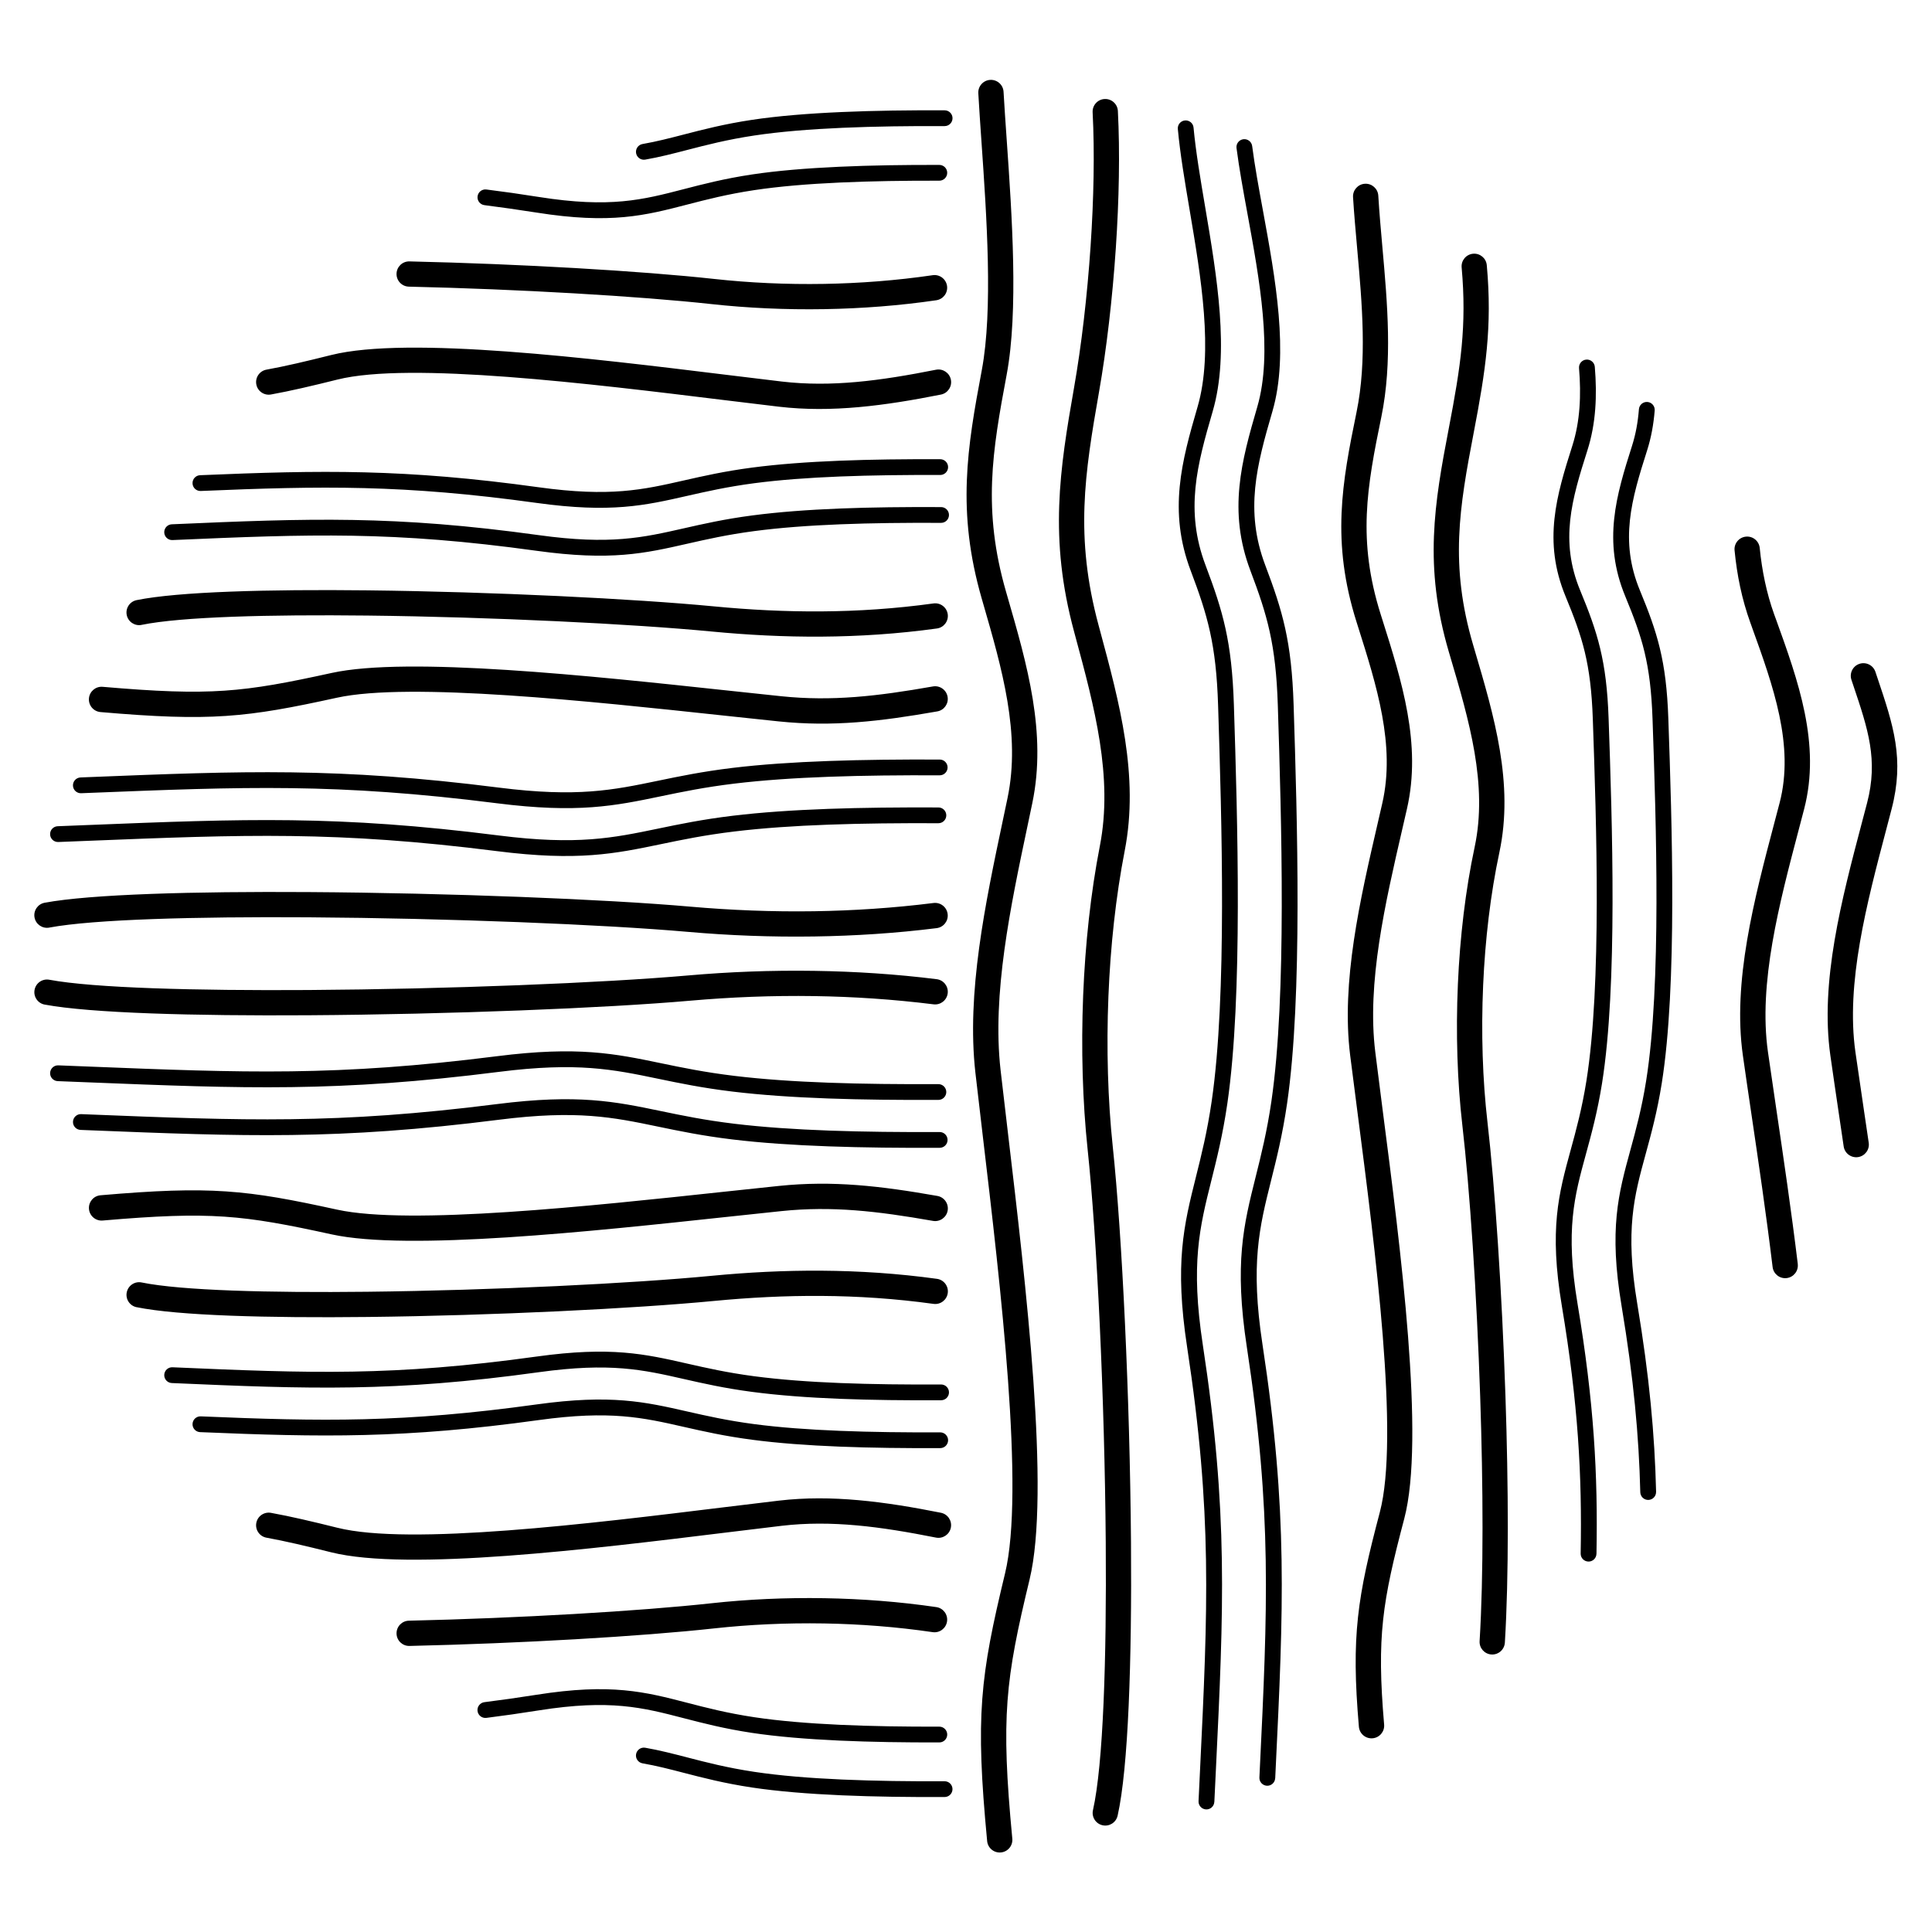 <?xml version="1.0" encoding="UTF-8"?>
<!-- Uploaded to: SVG Repo, www.svgrepo.com, Generator: SVG Repo Mixer Tools -->
<svg fill="#000000" width="800px" height="800px" version="1.1" viewBox="144 144 512 512" xmlns="http://www.w3.org/2000/svg">
 <path d="m412.27 631.27c0.176 1.84-1.176 3.473-3.019 3.648-1.84 0.176-3.473-1.176-3.648-3.019-1.578-16.605-2.047-27.48-1.289-37.645 0.758-10.199 2.731-19.609 6.031-33.277 5.254-21.77-1.188-76.18-5.906-116-0.664-5.613-1.293-10.926-1.945-16.66-2.398-21.168 2.602-44.836 7.309-67.113 0.406-1.918 0.809-3.828 1.203-5.723 3.543-16.965-1.484-34.344-6.461-51.535l-0.355-1.234c-3.359-11.621-4.332-21.629-3.969-31.367 0.359-9.672 2.023-18.938 3.961-29.242 3.012-16.012 1.285-40.848-0.082-60.531-0.316-4.531-0.609-8.789-0.84-12.871-0.102-1.848 1.312-3.43 3.16-3.531 1.848-0.102 3.43 1.312 3.531 3.16 0.207 3.68 0.512 8.094 0.84 12.793 1.395 20.047 3.148 45.336-0.023 62.211-1.891 10.062-3.512 19.094-3.856 28.246-0.34 9.082 0.57 18.418 3.707 29.27l0.355 1.234c5.211 17.996 10.477 36.184 6.594 54.762-0.395 1.895-0.801 3.805-1.203 5.723-4.598 21.766-9.484 44.891-7.203 65.016 0.512 4.512 1.207 10.391 1.945 16.609 4.773 40.309 11.297 95.379 5.746 118.36-3.207 13.277-5.121 22.395-5.848 32.176-0.73 9.816-0.273 20.379 1.266 36.543zm226.96-184.43c0.27 1.832-1 3.535-2.832 3.805s-3.535-1-3.805-2.832c-0.441-3.027-0.883-5.988-1.309-8.871-0.754-5.106-1.469-9.934-2.219-15.227-2.766-19.539 2.965-41.27 8.359-61.723 0.617-2.344 1.234-4.684 1.375-5.219 2.977-11.418 0.238-19.559-3.606-30.988l-0.543-1.621c-0.586-1.754 0.359-3.652 2.113-4.238 1.754-0.586 3.652 0.359 4.238 2.113l0.543 1.621c4.215 12.531 7.219 21.453 3.738 34.793-0.766 2.93-1.066 4.078-1.375 5.246-5.227 19.82-10.781 40.879-8.203 59.102 0.578 4.07 1.375 9.469 2.219 15.176 0.426 2.879 0.863 5.844 1.309 8.871zm-324.95 164.46c-1.141-0.195-1.91-1.277-1.715-2.418 0.195-1.141 1.277-1.91 2.418-1.715 3.801 0.66 7.375 1.59 11.211 2.582 5.008 1.301 10.48 2.719 17.684 3.805 6.781 1.023 14.777 1.668 23.355 2.043 8.672 0.379 17.91 0.496 27.09 0.453 1.156-0.004 2.094 0.93 2.098 2.082 0.004 1.156-0.93 2.094-2.082 2.098-9.285 0.039-18.602-0.074-27.285-0.453-8.777-0.387-16.93-1.039-23.801-2.074-7.316-1.105-12.949-2.566-18.109-3.902-3.703-0.961-7.152-1.855-10.867-2.5zm-41.395-12.043c-1.148 0.141-2.195-0.68-2.336-1.828-0.141-1.148 0.68-2.195 1.828-2.336 2.301-0.289 4.547-0.59 6.738-0.902 2.5-0.355 4.863-0.711 7.098-1.062 19.703-3.113 28.715-0.777 39.98 2.144 5.008 1.301 10.48 2.719 17.684 3.805 6.609 0.996 14.375 1.633 22.703 2.016 8.426 0.383 17.406 0.512 26.355 0.488 1.156 0 2.09 0.938 2.09 2.09 0 1.156-0.938 2.09-2.09 2.09-9.055 0.023-18.105-0.105-26.535-0.488-8.527-0.391-16.449-1.035-23.145-2.047-7.316-1.105-12.953-2.566-18.109-3.902-10.801-2.801-19.441-5.043-38.293-2.062-2.637 0.418-5.016 0.777-7.144 1.078-2.438 0.348-4.707 0.652-6.82 0.918zm-20.387-19.066c-1.848 0.035-3.375-1.434-3.41-3.281-0.035-1.848 1.434-3.375 3.281-3.41 14.652-0.336 29.781-0.969 43.656-1.766 14.246-0.82 27.062-1.82 36.555-2.859 9.426-1.031 19.555-1.516 29.945-1.336 9.832 0.168 19.832 0.926 29.617 2.359 1.832 0.27 3.102 1.973 2.832 3.805-0.27 1.832-1.973 3.102-3.805 2.832-9.582-1.406-19.285-2.144-28.75-2.305-10.055-0.172-19.914 0.301-29.133 1.309-9.574 1.051-22.512 2.059-36.895 2.887-13.773 0.793-28.973 1.426-43.891 1.766zm-37.875-28.688c-1.82-0.324-3.027-2.066-2.703-3.883 0.324-1.82 2.066-3.027 3.883-2.703 2.668 0.484 5.375 1.051 8.238 1.703 3.082 0.703 6.137 1.441 9.363 2.25 19.152 4.789 67.156-1.098 102.29-5.41 4.922-0.605 9.574-1.176 14.719-1.777 7-0.82 14.004-0.762 21.176-0.113 7.152 0.645 14.324 1.848 21.75 3.324 1.82 0.355 3.004 2.117 2.648 3.938-0.355 1.82-2.117 3.004-3.938 2.648-7.344-1.457-14.332-2.641-21.043-3.242-6.695-0.605-13.254-0.66-19.836 0.113-3.906 0.457-9.141 1.102-14.668 1.777-35.645 4.371-84.348 10.348-104.73 5.25-3.488-0.871-6.562-1.621-9.207-2.223-2.863-0.652-5.488-1.203-7.949-1.652zm-17.59-27.973c-1.156-0.047-2.055-1.02-2.008-2.172 0.047-1.156 1.02-2.055 2.172-2.008 16.07 0.676 29.531 1.109 43.359 0.758 13.805-0.352 28.031-1.48 45.691-3.926 19.652-2.723 28.645-0.68 39.883 1.875 5.043 1.145 10.555 2.398 17.711 3.344 6.758 0.895 14.48 1.457 22.805 1.789 8.379 0.336 17.336 0.434 26.52 0.398 1.156 0 2.09 0.938 2.09 2.09 0 1.156-0.938 2.09-2.09 2.09-9.277 0.035-18.293-0.066-26.684-0.398-8.441-0.336-16.289-0.91-23.184-1.824-7.367-0.973-12.961-2.246-18.086-3.41-10.824-2.461-19.488-4.426-38.391-1.809-17.793 2.465-32.176 3.606-46.168 3.961-13.969 0.355-27.492-0.078-43.621-0.758zm-7.504-13.008c-1.156-0.051-2.051-1.027-2-2.18 0.051-1.156 1.027-2.051 2.18-2 18.223 0.797 32.898 1.402 47.715 1.148 14.801-0.254 29.828-1.363 48.824-3.996 19.652-2.723 28.645-0.68 39.883 1.875 5.043 1.145 10.555 2.398 17.711 3.344 6.871 0.906 14.578 1.477 22.895 1.809 8.371 0.332 17.324 0.426 26.656 0.379 1.156-0.004 2.094 0.93 2.098 2.082 0.004 1.156-0.93 2.094-2.082 2.098-9.434 0.047-18.453-0.047-26.836-0.379-8.434-0.336-16.262-0.914-23.273-1.84-7.367-0.973-12.961-2.246-18.086-3.41-10.824-2.461-19.488-4.426-38.391-1.809-19.141 2.652-34.328 3.769-49.332 4.027-14.984 0.258-29.699-0.348-47.961-1.148zm-9.328-20.098c-1.812-0.371-2.981-2.137-2.609-3.949s2.137-2.981 3.949-2.609c10.496 2.144 33.82 2.754 59.836 2.461 33.023-0.371 70.262-2.211 91.242-4.227 9.488-0.91 19.195-1.426 29.137-1.355 9.984 0.07 20.168 0.727 30.551 2.16 1.832 0.254 3.113 1.945 2.859 3.777-0.254 1.832-1.945 3.113-3.777 2.859-10.137-1.398-20.016-2.043-29.66-2.109-9.688-0.07-19.18 0.438-28.48 1.328-21.109 2.027-58.586 3.879-91.82 4.25-26.422 0.297-50.242-0.348-61.227-2.594zm-8.988-22.973c-1.848 0.16-3.477-1.211-3.633-3.059-0.16-1.848 1.211-3.477 3.059-3.633 14.625-1.262 24.234-1.633 33.277-1.023 9.055 0.609 17.352 2.188 29.395 4.824 19.258 4.219 67.289-0.945 102.45-4.723 5.074-0.547 9.875-1.062 14.703-1.559 7.133-0.734 13.828-0.738 20.652-0.219 6.801 0.516 13.703 1.539 21.293 2.875 1.824 0.32 3.047 2.059 2.731 3.883-0.32 1.824-2.059 3.047-3.883 2.731-7.414-1.301-14.125-2.301-20.637-2.797-6.484-0.492-12.805-0.492-19.473 0.195-4.219 0.434-9.305 0.98-14.68 1.559-35.621 3.828-84.293 9.059-104.57 4.617-11.762-2.574-19.828-4.117-28.422-4.695-8.609-0.582-17.934-0.211-32.254 1.023zm-5.863-24.016c-1.156-0.047-2.055-1.02-2.008-2.172 0.047-1.156 1.02-2.055 2.172-2.008l1.82 0.074c41.445 1.66 65.922 2.641 108.39-2.738 21.434-2.715 31.234-0.68 43.484 1.867 5.5 1.145 11.508 2.391 19.391 3.344 7.562 0.914 16.047 1.484 25.164 1.816 9.207 0.332 19.055 0.426 29.254 0.383 1.156-0.004 2.094 0.93 2.098 2.082 0.004 1.156-0.93 2.094-2.082 2.098-10.293 0.043-20.199-0.051-29.418-0.383-9.305-0.336-17.914-0.914-25.508-1.832-7.992-0.965-14.133-2.242-19.754-3.41-11.879-2.469-21.383-4.441-42.109-1.816-42.836 5.426-67.434 4.438-109.09 2.769l-1.82-0.074zm-6.059-12.926c-1.156-0.047-2.055-1.02-2.008-2.172 0.047-1.156 1.02-2.055 2.172-2.008 2.695 0.105 5.316 0.211 7.875 0.312 41.449 1.66 65.926 2.641 108.4-2.738 21.434-2.715 31.234-0.68 43.484 1.867 5.5 1.145 11.508 2.391 19.391 3.344 7.562 0.914 15.961 1.484 24.992 1.812 9.117 0.332 18.883 0.422 29.082 0.379 1.156-0.004 2.094 0.93 2.098 2.082 0.004 1.156-0.93 2.094-2.082 2.098-10.293 0.043-20.113-0.047-29.246-0.379-9.219-0.336-17.742-0.91-25.336-1.828-7.992-0.965-14.133-2.242-19.754-3.41-11.879-2.469-21.383-4.441-42.109-1.816-42.84 5.426-67.434 4.438-109.09 2.769-2.559-0.102-5.18-0.207-7.875-0.312zm-3.453-20.281c-1.82-0.34-3.016-2.09-2.676-3.91 0.34-1.82 2.09-3.016 3.91-2.676 11.73 2.191 38.75 2.914 68.688 2.723 36.777-0.234 77.961-1.871 100.68-3.867 10.645-0.934 21.863-1.387 33.418-1.211 10.711 0.16 21.574 0.859 32.367 2.207 1.84 0.227 3.152 1.898 2.926 3.738-0.227 1.84-1.898 3.152-3.738 2.926-10.699-1.336-21.301-2.027-31.633-2.184-11.168-0.168-22.18 0.281-32.762 1.211-22.699 1.992-64.102 3.629-101.23 3.867-30.324 0.195-57.797-0.559-69.945-2.828zm159.15-223.93c-1.141 0.195-2.223-0.574-2.418-1.715-0.195-1.141 0.574-2.223 1.715-2.418 3.715-0.648 7.164-1.543 10.867-2.5 5.16-1.34 10.793-2.801 18.109-3.902 6.871-1.035 15.023-1.691 23.801-2.074 8.684-0.383 18-0.496 27.285-0.453 1.156 0.004 2.086 0.945 2.082 2.098-0.004 1.156-0.945 2.086-2.098 2.082-9.176-0.039-18.418 0.074-27.09 0.453-8.578 0.375-16.574 1.02-23.355 2.043-7.203 1.086-12.676 2.508-17.684 3.805-3.836 0.996-7.41 1.922-11.211 2.582zm-42.609 12.066c-1.145-0.141-1.961-1.184-1.82-2.328s1.184-1.961 2.328-1.82c2.441 0.309 4.715 0.609 6.82 0.91 2.129 0.305 4.508 0.664 7.144 1.078 18.852 2.981 27.492 0.738 38.293-2.062 5.16-1.34 10.793-2.801 18.109-3.902 6.695-1.012 14.617-1.656 23.145-2.047 8.434-0.387 17.484-0.512 26.535-0.488 1.156 0 2.09 0.938 2.09 2.09 0 1.156-0.938 2.09-2.09 2.09-8.949-0.023-17.93 0.105-26.355 0.488-8.328 0.379-16.09 1.016-22.703 2.016-7.203 1.086-12.676 2.508-17.684 3.805-11.266 2.922-20.277 5.262-39.98 2.144-2.231-0.352-4.598-0.707-7.098-1.062-2.519-0.359-4.762-0.66-6.738-0.91zm-20.012 21.598c-1.848-0.035-3.316-1.562-3.281-3.41 0.035-1.848 1.562-3.316 3.41-3.281 14.922 0.344 30.121 0.973 43.895 1.766 14.383 0.828 27.32 1.836 36.895 2.887 9.223 1.012 19.078 1.484 29.133 1.309 9.465-0.164 19.168-0.902 28.75-2.305 1.832-0.27 3.535 1 3.805 2.832 0.27 1.832-1 3.535-2.832 3.805-9.781 1.434-19.785 2.191-29.617 2.359-10.391 0.18-20.52-0.305-29.949-1.336-9.488-1.039-22.309-2.039-36.551-2.859-13.875-0.801-29.004-1.43-43.656-1.766zm-36.562 28.582c-1.82 0.324-3.559-0.883-3.883-2.703-0.324-1.82 0.883-3.559 2.703-3.883 2.465-0.449 5.086-1 7.949-1.652 2.644-0.602 5.719-1.352 9.207-2.223 20.379-5.098 69.082 0.879 104.73 5.25 5.527 0.68 10.758 1.32 14.668 1.777 6.582 0.773 13.141 0.719 19.836 0.113 6.711-0.605 13.699-1.785 21.043-3.242 1.82-0.355 3.582 0.832 3.938 2.648 0.355 1.82-0.832 3.582-2.648 3.938-7.426 1.477-14.598 2.676-21.75 3.324-7.168 0.645-14.176 0.707-21.176-0.113-5.144-0.605-9.797-1.176-14.719-1.777-35.133-4.309-83.133-10.199-102.29-5.41-3.227 0.809-6.277 1.547-9.363 2.25-2.863 0.652-5.57 1.219-8.238 1.703zm-18.609 25.57c-1.156 0.047-2.129-0.855-2.172-2.008-0.047-1.156 0.855-2.129 2.008-2.172 16.129-0.68 29.652-1.109 43.621-0.758 13.992 0.355 28.375 1.496 46.168 3.961 18.902 2.617 27.566 0.648 38.391-1.809 5.125-1.164 10.723-2.438 18.086-3.41 6.894-0.91 14.738-1.484 23.184-1.824 8.391-0.336 17.41-0.434 26.684-0.398 1.156 0 2.09 0.938 2.09 2.09 0 1.156-0.938 2.09-2.09 2.09-9.188-0.035-18.141 0.066-26.52 0.398-8.328 0.332-16.047 0.898-22.805 1.789-7.156 0.945-12.664 2.199-17.711 3.344-11.238 2.555-20.23 4.598-39.883 1.875-17.66-2.445-31.891-3.578-45.691-3.926-13.828-0.352-27.289 0.078-43.359 0.758zm-7.488 13.008c-1.156 0.051-2.133-0.848-2.18-2-0.051-1.156 0.848-2.133 2-2.18 18.262-0.801 32.973-1.406 47.961-1.148 15.004 0.258 30.191 1.379 49.332 4.027 18.902 2.617 27.566 0.648 38.391-1.809 5.125-1.164 10.723-2.438 18.086-3.41 7.008-0.926 14.836-1.504 23.273-1.84 8.383-0.332 17.406-0.426 26.836-0.379 1.156 0.004 2.086 0.945 2.082 2.098-0.004 1.156-0.945 2.086-2.098 2.082-9.332-0.047-18.289 0.047-26.656 0.379-8.316 0.332-16.023 0.898-22.895 1.809-7.156 0.945-12.664 2.199-17.711 3.344-11.238 2.555-20.23 4.598-39.883 1.875-18.996-2.629-34.023-3.742-48.824-3.996-14.816-0.254-29.492 0.352-47.715 1.148zm-8.172 22.477c-1.812 0.371-3.578-0.801-3.949-2.609-0.371-1.812 0.801-3.578 2.609-3.949 10.984-2.246 34.805-2.891 61.227-2.594 33.234 0.375 70.711 2.227 91.82 4.25 9.301 0.895 18.793 1.398 28.48 1.328 9.645-0.066 19.523-0.711 29.66-2.109 1.832-0.254 3.523 1.027 3.777 2.859s-1.027 3.523-2.859 3.777c-10.383 1.434-20.566 2.09-30.551 2.16-9.941 0.07-19.648-0.445-29.137-1.355-20.98-2.012-58.223-3.856-91.242-4.227-26.016-0.293-49.34 0.316-59.836 2.465zm-10.906 23.105c-1.848-0.16-3.215-1.785-3.059-3.633 0.16-1.848 1.785-3.215 3.633-3.059 14.316 1.234 23.645 1.605 32.254 1.023 8.594-0.578 16.66-2.117 28.422-4.695 20.277-4.441 68.949 0.789 104.57 4.617 5.375 0.578 10.457 1.125 14.676 1.559 6.668 0.688 12.988 0.684 19.473 0.195 6.512-0.492 13.223-1.492 20.637-2.797 1.824-0.32 3.566 0.902 3.883 2.731 0.32 1.824-0.902 3.566-2.731 3.883-7.59 1.332-14.492 2.359-21.293 2.875-6.828 0.52-13.523 0.516-20.652-0.219-4.832-0.496-9.629-1.012-14.703-1.559-35.156-3.777-83.188-8.941-102.45-4.723-12.039 2.637-20.34 4.215-29.395 4.824-9.039 0.609-18.648 0.238-33.277-1.023zm-5.121 21.508c-1.156 0.047-2.129-0.855-2.172-2.008-0.047-1.156 0.855-2.129 2.008-2.172l1.816-0.074c41.652-1.668 66.25-2.656 109.09 2.769 20.727 2.625 30.23 0.648 42.109-1.816 5.621-1.168 11.762-2.445 19.754-3.41 7.594-0.918 16.199-1.496 25.508-1.832 9.219-0.332 19.129-0.426 29.418-0.383 1.156 0.004 2.086 0.945 2.082 2.098-0.004 1.156-0.945 2.086-2.098 2.082-10.203-0.043-20.051 0.051-29.254 0.383-9.117 0.332-17.602 0.902-25.164 1.816-7.887 0.953-13.895 2.199-19.395 3.344-12.25 2.547-22.051 4.582-43.484 1.867-42.477-5.379-66.949-4.398-108.4-2.738zm-6.059 12.926c-1.156 0.047-2.129-0.855-2.172-2.008-0.047-1.156 0.855-2.129 2.008-2.172 2.695-0.105 5.316-0.211 7.875-0.312 41.656-1.668 66.25-2.656 109.09 2.769 20.727 2.625 30.23 0.648 42.109-1.816 5.621-1.168 11.762-2.445 19.754-3.41 7.594-0.918 16.113-1.492 25.336-1.828 9.133-0.332 18.957-0.422 29.246-0.379 1.156 0.004 2.086 0.945 2.082 2.098-0.004 1.156-0.945 2.086-2.098 2.082-10.203-0.043-19.965 0.047-29.082 0.379-9.031 0.328-17.43 0.898-24.992 1.812-7.887 0.953-13.895 2.199-19.391 3.344-12.25 2.547-22.051 4.582-43.484 1.867-42.477-5.379-66.953-4.398-108.4-2.738-2.559 0.102-5.18 0.207-7.875 0.312zm-2.387 22.684c-1.82 0.34-3.57-0.859-3.91-2.676-0.34-1.82 0.859-3.57 2.676-3.91 12.148-2.269 39.625-3.023 69.945-2.828 37.133 0.238 78.539 1.875 101.23 3.867 10.586 0.93 21.594 1.379 32.762 1.211 10.328-0.156 20.934-0.844 31.633-2.184 1.84-0.227 3.516 1.086 3.738 2.926 0.227 1.84-1.086 3.516-2.926 3.738-10.793 1.348-21.652 2.047-32.367 2.207-11.555 0.176-22.773-0.277-33.418-1.211-22.723-1.996-63.91-3.629-100.68-3.867-29.938-0.191-56.957 0.531-68.688 2.723zm463.36 89.156c0.219 1.84-1.098 3.508-2.938 3.727-1.84 0.219-3.508-1.098-3.727-2.938-1.699-14.043-3.797-28.227-5.66-40.824-0.754-5.109-1.469-9.941-2.219-15.238-2.766-19.539 2.965-41.273 8.363-61.727 0.617-2.336 1.234-4.68 1.375-5.219 3.977-15.246-1.723-31.016-7.359-46.617-0.02-0.055-0.039-0.113-0.055-0.168l-0.352-0.977c-1.121-3.109-2.008-6.266-2.688-9.438-0.676-3.152-1.16-6.398-1.484-9.699-0.176-1.84 1.176-3.473 3.019-3.648 1.84-0.176 3.473 1.176 3.648 3.019 0.293 2.977 0.742 5.965 1.379 8.938 0.633 2.953 1.434 5.82 2.426 8.574l0.348 0.961c0.023 0.051 0.043 0.105 0.062 0.16 5.988 16.574 12.043 33.324 7.543 50.578-0.762 2.926-1.066 4.07-1.375 5.246-5.227 19.82-10.785 40.879-8.203 59.102 0.578 4.074 1.375 9.477 2.219 15.188 1.871 12.668 3.984 26.934 5.688 41.008zm-37.547 60.375c0.027 1.156-0.887 2.113-2.043 2.141s-2.113-0.887-2.141-2.043c-0.18-7.461-0.621-15.008-1.414-23.09-0.793-8.059-1.938-16.656-3.539-26.25-3.406-20.402-0.848-29.738 2.348-41.41 1.426-5.207 2.984-10.891 4.164-18.309 2.031-12.754 2.695-29.805 2.731-47.105 0.035-17.34-0.562-34.973-1.043-48.785-0.258-7.387-0.949-12.809-2.125-17.711-1.176-4.894-2.863-9.344-5.098-14.754-3.027-7.32-3.637-14.004-2.938-20.574 0.684-6.445 2.621-12.707 4.742-19.367 0.484-1.527 0.875-3.098 1.172-4.711 0.293-1.586 0.504-3.234 0.637-4.934 0.09-1.156 1.102-2.016 2.254-1.926 1.156 0.09 2.016 1.102 1.926 2.254-0.141 1.785-0.371 3.57-0.703 5.359-0.328 1.762-0.758 3.504-1.305 5.219-2.051 6.434-3.918 12.473-4.562 18.531-0.629 5.934-0.082 11.965 2.644 18.555 2.305 5.574 4.047 10.188 5.297 15.379 1.246 5.18 1.973 10.863 2.242 18.547 0.48 13.816 1.078 31.457 1.043 48.914-0.035 17.5-0.711 34.777-2.777 47.762-1.215 7.617-2.805 13.43-4.262 18.75-3.059 11.172-5.508 20.109-2.25 39.625 1.609 9.648 2.769 18.34 3.574 26.527 0.801 8.164 1.246 15.812 1.43 23.402zm-15.801 16.418c-0.02 1.156-0.969 2.078-2.125 2.059-1.156-0.02-2.078-0.969-2.059-2.125 0.191-10.32 0.031-20.207-0.719-30.793-0.75-10.562-2.09-21.785-4.262-34.797-3.406-20.402-0.848-29.738 2.348-41.41 1.426-5.207 2.984-10.891 4.164-18.309 2.031-12.754 2.695-29.805 2.731-47.105 0.035-17.34-0.562-34.973-1.043-48.785-0.258-7.387-0.949-12.809-2.125-17.711-1.176-4.894-2.863-9.344-5.098-14.754-3.027-7.32-3.637-14.004-2.938-20.574 0.684-6.445 2.621-12.707 4.742-19.367 1.027-3.227 1.617-6.57 1.875-10 0.262-3.445 0.188-6.973-0.109-10.543-0.094-1.156 0.766-2.168 1.918-2.262 1.156-0.094 2.168 0.766 2.262 1.918 0.312 3.766 0.391 7.508 0.109 11.199-0.281 3.707-0.93 7.363-2.074 10.949-2.051 6.434-3.918 12.473-4.562 18.531-0.629 5.934-0.082 11.965 2.644 18.555 2.305 5.574 4.047 10.188 5.297 15.379 1.246 5.18 1.973 10.863 2.242 18.547 0.48 13.816 1.078 31.457 1.043 48.914-0.035 17.5-0.711 34.777-2.777 47.762-1.215 7.617-2.805 13.43-4.262 18.75-3.059 11.172-5.508 20.109-2.25 39.625 2.199 13.164 3.555 24.516 4.312 35.188 0.754 10.645 0.914 20.656 0.719 31.156zm-24.273 23.535c-0.109 1.848-1.695 3.258-3.543 3.148-1.848-0.109-3.258-1.695-3.148-3.543 1.062-17.309 0.949-41.066 0.156-64.742-0.922-27.516-2.762-54.965-4.738-72.055-1.324-11.438-1.746-24.328-1.172-37.355 0.547-12.363 1.996-24.832 4.438-36.277 3.539-16.594-1.488-33.609-6.461-50.445l-0.355-1.207c-3.359-11.391-4.332-21.211-3.969-30.773 0.363-9.504 2.023-18.582 3.961-28.68 1.559-8.125 2.762-14.938 3.383-21.555 0.625-6.637 0.691-13.223-0.004-20.961-0.16-1.84 1.203-3.461 3.043-3.621 1.84-0.16 3.461 1.203 3.621 3.043 0.738 8.176 0.664 15.129 0.004 22.145-0.66 7.031-1.887 13.984-3.465 22.211-1.891 9.863-3.516 18.715-3.856 27.656-0.34 8.883 0.57 18.02 3.707 28.648l0.355 1.207c5.211 17.645 10.48 35.484 6.594 53.727-2.371 11.113-3.777 23.203-4.305 35.176-0.559 12.637-0.145 25.164 1.145 36.309 1.984 17.148 3.836 44.805 4.766 72.609 0.801 23.902 0.914 47.883-0.156 65.344zm-31.992 21.738c0.152 1.848-1.223 3.469-3.07 3.621-1.848 0.152-3.469-1.223-3.621-3.07-1.039-12.074-1.145-20.617-0.234-29.043 0.906-8.391 2.805-16.508 5.781-27.793 5.238-19.848-1.195-69.527-5.906-105.89-0.84-6.481-1.633-12.613-1.957-15.223-2.41-19.449 2.602-41.145 7.32-61.566 0.406-1.754 0.809-3.5 1.203-5.231 3.508-15.352-1.504-31.184-6.461-46.844l-0.355-1.125c-3.375-10.668-4.348-19.883-3.981-28.867 0.363-8.863 2.031-17.367 3.973-26.82 2.809-13.66 1.469-28.66 0.172-43.207-0.422-4.746-0.844-9.445-1.105-13.746-0.109-1.848 1.301-3.434 3.148-3.543s3.434 1.301 3.543 3.148c0.285 4.648 0.68 9.082 1.078 13.562 1.34 15.031 2.723 30.527-0.277 45.121-1.887 9.168-3.5 17.398-3.844 25.746-0.336 8.227 0.57 16.703 3.691 26.582l0.355 1.125c5.227 16.516 10.512 33.207 6.594 50.359-0.395 1.734-0.801 3.477-1.203 5.231-4.586 19.852-9.461 40.945-7.188 59.258 0.84 6.762 1.371 10.859 1.93 15.199 4.781 36.914 11.312 87.352 5.746 108.43-2.898 10.977-4.742 18.836-5.598 26.793-0.855 7.926-0.742 16.102 0.262 27.785zm-28.875 14.203c-0.055 1.156-1.035 2.047-2.188 1.992-1.156-0.055-2.047-1.035-1.992-2.188l0.09-1.883c2.07-42.871 3.293-68.188-3.418-112.17-3.394-22.23-0.844-32.41 2.34-45.129 1.43-5.711 2.992-11.949 4.172-20.051 2.039-13.992 2.703-32.656 2.738-51.578 0.035-18.969-0.562-38.25-1.043-53.355-0.258-8.082-0.953-14.035-2.144-19.449-1.188-5.398-2.871-10.27-5.109-16.18-3.004-7.941-3.606-15.195-2.914-22.328 0.68-7.027 2.613-13.852 4.727-21.109 4.164-14.293 0.598-33.734-2.606-51.195-1.121-6.106-2.195-11.973-2.898-17.391-0.145-1.145 0.668-2.191 1.812-2.336 1.145-0.145 2.191 0.668 2.336 1.812 0.68 5.246 1.75 11.086 2.867 17.16 3.285 17.918 6.945 37.871 2.508 53.117-2.059 7.059-3.934 13.688-4.578 20.336-0.633 6.539-0.082 13.188 2.668 20.461 2.309 6.102 4.051 11.145 5.289 16.77 1.234 5.617 1.957 11.805 2.227 20.203 0.48 15.109 1.078 34.398 1.043 53.484-0.035 19.133-0.707 38.008-2.769 52.168-1.215 8.34-2.801 14.676-4.254 20.477-3.07 12.262-5.527 22.07-2.258 43.488 6.769 44.34 5.539 69.828 3.453 112.99l-0.09 1.883zm-16.129 6.273c-0.055 1.156-1.035 2.047-2.188 1.992-1.156-0.055-2.047-1.035-1.992-2.188 0.133-2.789 0.266-5.508 0.391-8.156 2.07-42.871 3.293-68.188-3.418-112.17-3.394-22.23-0.844-32.41 2.34-45.129 1.43-5.711 2.992-11.949 4.172-20.051 2.039-13.992 2.703-32.656 2.738-51.578 0.035-18.969-0.562-38.25-1.043-53.355-0.258-8.082-0.953-14.035-2.144-19.449-1.188-5.398-2.871-10.27-5.109-16.18-3.004-7.941-3.606-15.195-2.914-22.328 0.68-7.027 2.613-13.852 4.727-21.109 4.258-14.609 0.918-34.324-2.121-52.281-1.277-7.539-2.5-14.773-3.109-21.348-0.105-1.148 0.742-2.168 1.895-2.269 1.148-0.105 2.168 0.742 2.269 1.895 0.586 6.312 1.805 13.523 3.078 21.035 3.113 18.395 6.531 38.594 2.004 54.133-2.059 7.059-3.934 13.688-4.578 20.336-0.633 6.539-0.082 13.188 2.668 20.461 2.309 6.102 4.051 11.145 5.289 16.77 1.234 5.617 1.957 11.805 2.227 20.203 0.48 15.109 1.078 34.398 1.043 53.484-0.035 19.133-0.707 38.008-2.769 52.168-1.215 8.34-2.801 14.676-4.254 20.477-3.07 12.262-5.527 22.07-2.258 43.488 6.769 44.344 5.539 69.828 3.453 112.99-0.129 2.648-0.258 5.363-0.391 8.156zm-25.629 3.66c-0.406 1.805-2.199 2.938-4 2.531-1.805-0.406-2.938-2.199-2.531-4 2.727-12.102 3.625-40.043 3.387-71.016-0.293-38.129-2.328-80.746-4.812-104.2-1.32-12.488-1.746-26.551-1.172-40.75 0.547-13.492 1.992-27.094 4.426-39.57 3.566-18.289-1.48-36.977-6.477-55.461l-0.355-1.32c-3.34-12.375-4.305-23.055-3.941-33.461 0.363-10.379 2.016-20.273 3.945-31.273 1.941-11.07 3.484-24.266 4.371-37.438 0.84-12.473 1.09-24.902 0.539-35.469-0.094-1.848 1.328-3.422 3.176-3.516s3.422 1.328 3.516 3.176c0.566 10.871 0.312 23.57-0.539 36.258-0.902 13.441-2.473 26.891-4.449 38.145-1.898 10.824-3.527 20.539-3.867 30.332-0.34 9.766 0.574 19.816 3.731 31.52l0.355 1.32c5.191 19.223 10.441 38.652 6.582 58.453-2.375 12.191-3.789 25.445-4.32 38.57-0.562 13.867-0.145 27.602 1.145 39.805 2.492 23.574 4.539 66.461 4.836 104.85 0.242 31.414-0.699 59.891-3.543 72.512z"/>
</svg>
